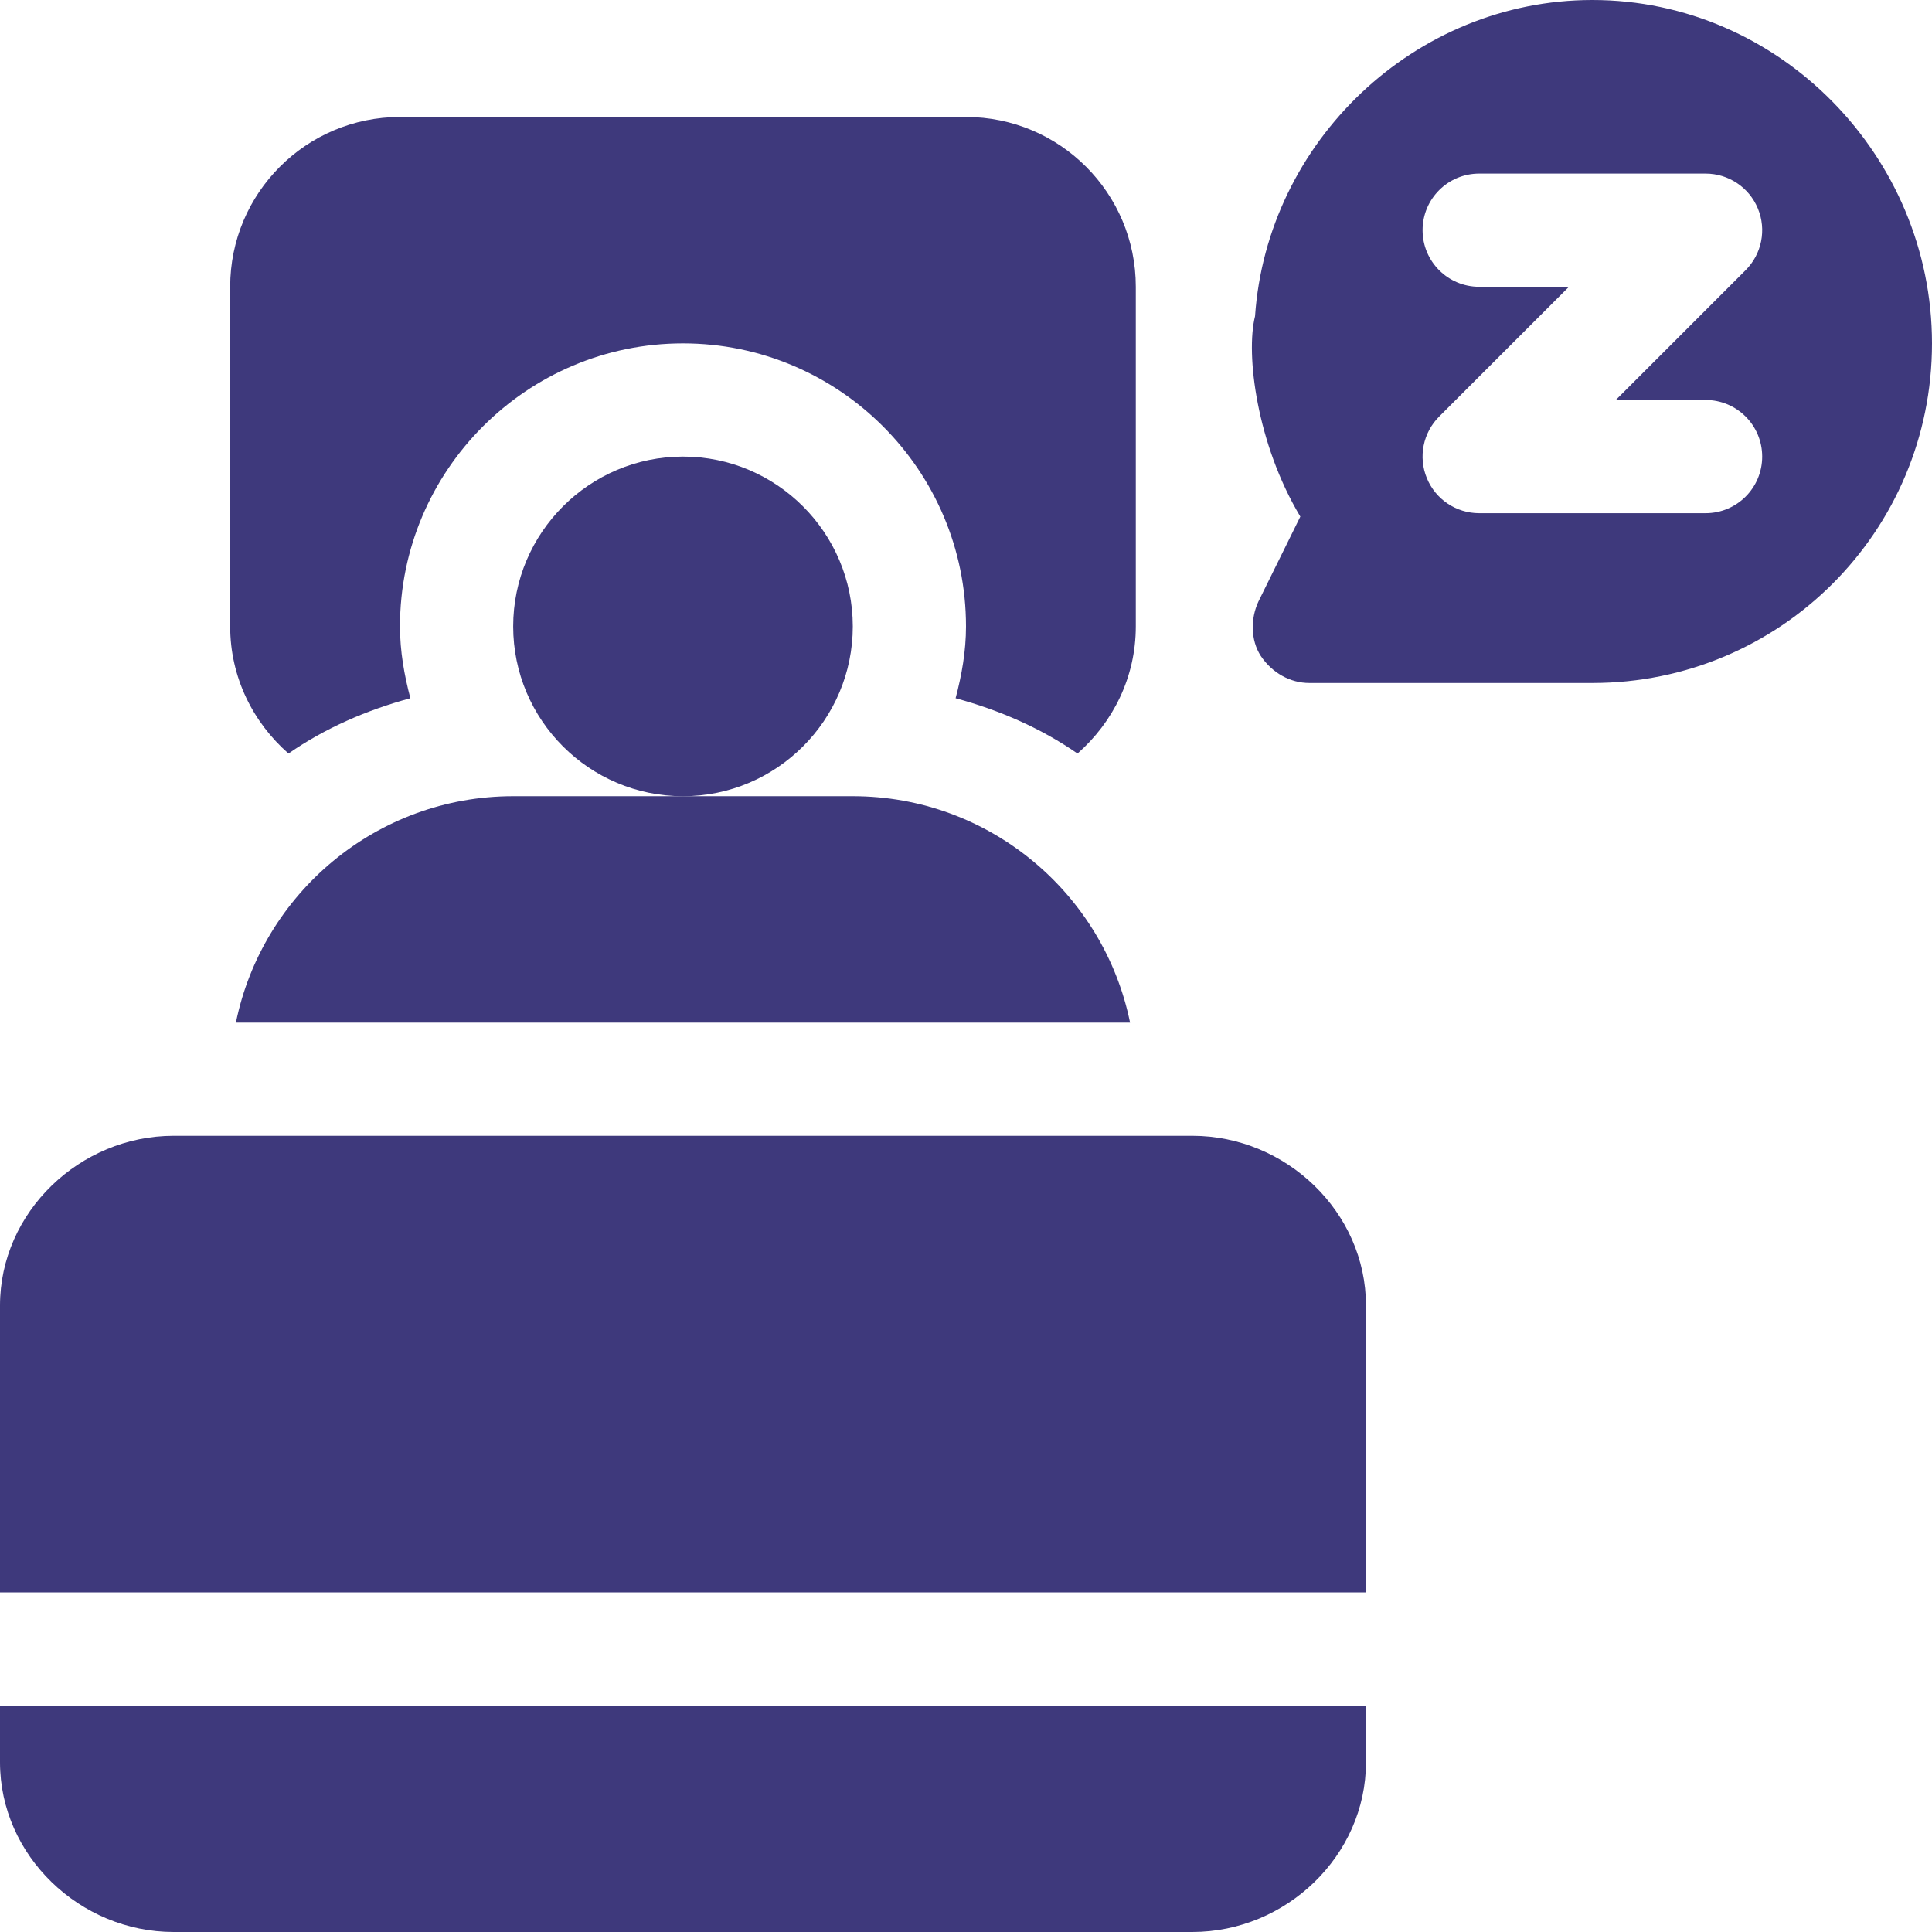 <svg version="1.1" id="Capa_1" xmlns="http://www.w3.org/2000/svg" xmlns:xlink="http://www.w3.org/1999/xlink" x="0px" y="0px" viewBox="0 0 512.001 512.001" style="enable-background:new 0 0 512.001 512.001;" xml:space="preserve" width="300" height="300" xmlns:svgjs="http://svgjs.dev/svgjs"><g width="100%" height="100%" transform="matrix(1,0,0,1,0,0)"><g>
	<g>
		<path d="M181,121c-24.814,0-45,20.186-45,45c0,24.814,20.186,45,45,45c24.814,0,45-20.186,45-45C226,141.186,205.814,121,181,121z&#10;&#9;&#9;&#9;" fill="#3e397c" fill-opacity="1" data-original-color="#000000ff" stroke="none" stroke-opacity="1"/>
	</g>
</g><g>
	<g>
		<path d="M422,0c-47.164,0-86.239,37.639-89.399,83.8c-2.531,10.113,0.483,33.906,11.999,53.101l-11.1,22.5&#10;&#9;&#9;&#9;c-2.1,4.499-2.1,10.199,0.601,14.399c2.999,4.499,7.8,7.2,12.9,7.2h75c49.799,0,90-40.201,90-90C512,41.386,471.568,0,422,0z&#10;&#9;&#9;&#9; M452,136h-60c-6.064,0-11.543-3.647-13.857-9.258c-2.329-5.61-1.04-12.056,3.252-16.348L415.789,76H392c-8.291,0-15-6.709-15-15&#10;&#9;&#9;&#9;s6.709-15,15-15h60c6.064,0,11.543,3.647,13.857,9.258c2.329,5.61,1.04,12.056-3.252,16.348L428.211,106H452&#10;&#9;&#9;&#9;c8.291,0,15,6.709,15,15S460.291,136,452,136z" fill="#3e397c" fill-opacity="1" data-original-color="#000000ff" stroke="none" stroke-opacity="1"/>
	</g>
</g><g>
	<g>
		<path d="M316,301H46c-24.814,0-46,20.186-46,45v76h362v-76C362,321.186,340.814,301,316,301z" fill="#3e397c" fill-opacity="1" data-original-color="#000000ff" stroke="none" stroke-opacity="1"/>
	</g>
</g><g>
	<g>
		<path d="M0,452v15c0,24.814,21.186,45,46,45h270c24.814,0,46-20.186,46-45v-15H0z" fill="#3e397c" fill-opacity="1" data-original-color="#000000ff" stroke="none" stroke-opacity="1"/>
	</g>
</g><g>
	<g>
		<path d="M256,31H106c-24.853,0-45,20.147-45,45v90c0,13.484,6.053,25.443,15.449,33.691c9.682-6.703,20.648-11.495,32.305-14.652&#10;&#9;&#9;&#9;C107.137,178.922,106,172.617,106,166c0-41.353,33.647-75,75-75c41.353,0,75,33.647,75,75c0,6.617-1.137,12.922-2.754,19.039&#10;&#9;&#9;&#9;c11.656,3.157,22.623,7.949,32.305,14.652C294.947,191.443,301,179.484,301,166V76C301,51.147,280.853,31,256,31z" fill="#3e397c" fill-opacity="1" data-original-color="#000000ff" stroke="none" stroke-opacity="1"/>
	</g>
</g><g>
	<g>
		<path d="M226,211h-45h-45c-36.216,0-66.513,25.809-73.482,60h236.964C292.513,236.809,262.216,211,226,211z" fill="#3e397c" fill-opacity="1" data-original-color="#000000ff" stroke="none" stroke-opacity="1"/>
	</g>
</g><g>
</g><g>
</g><g>
</g><g>
</g><g>
</g><g>
</g><g>
</g><g>
</g><g>
</g><g>
</g><g>
</g><g>
</g><g>
</g><g>
</g><g>
</g></g></svg>